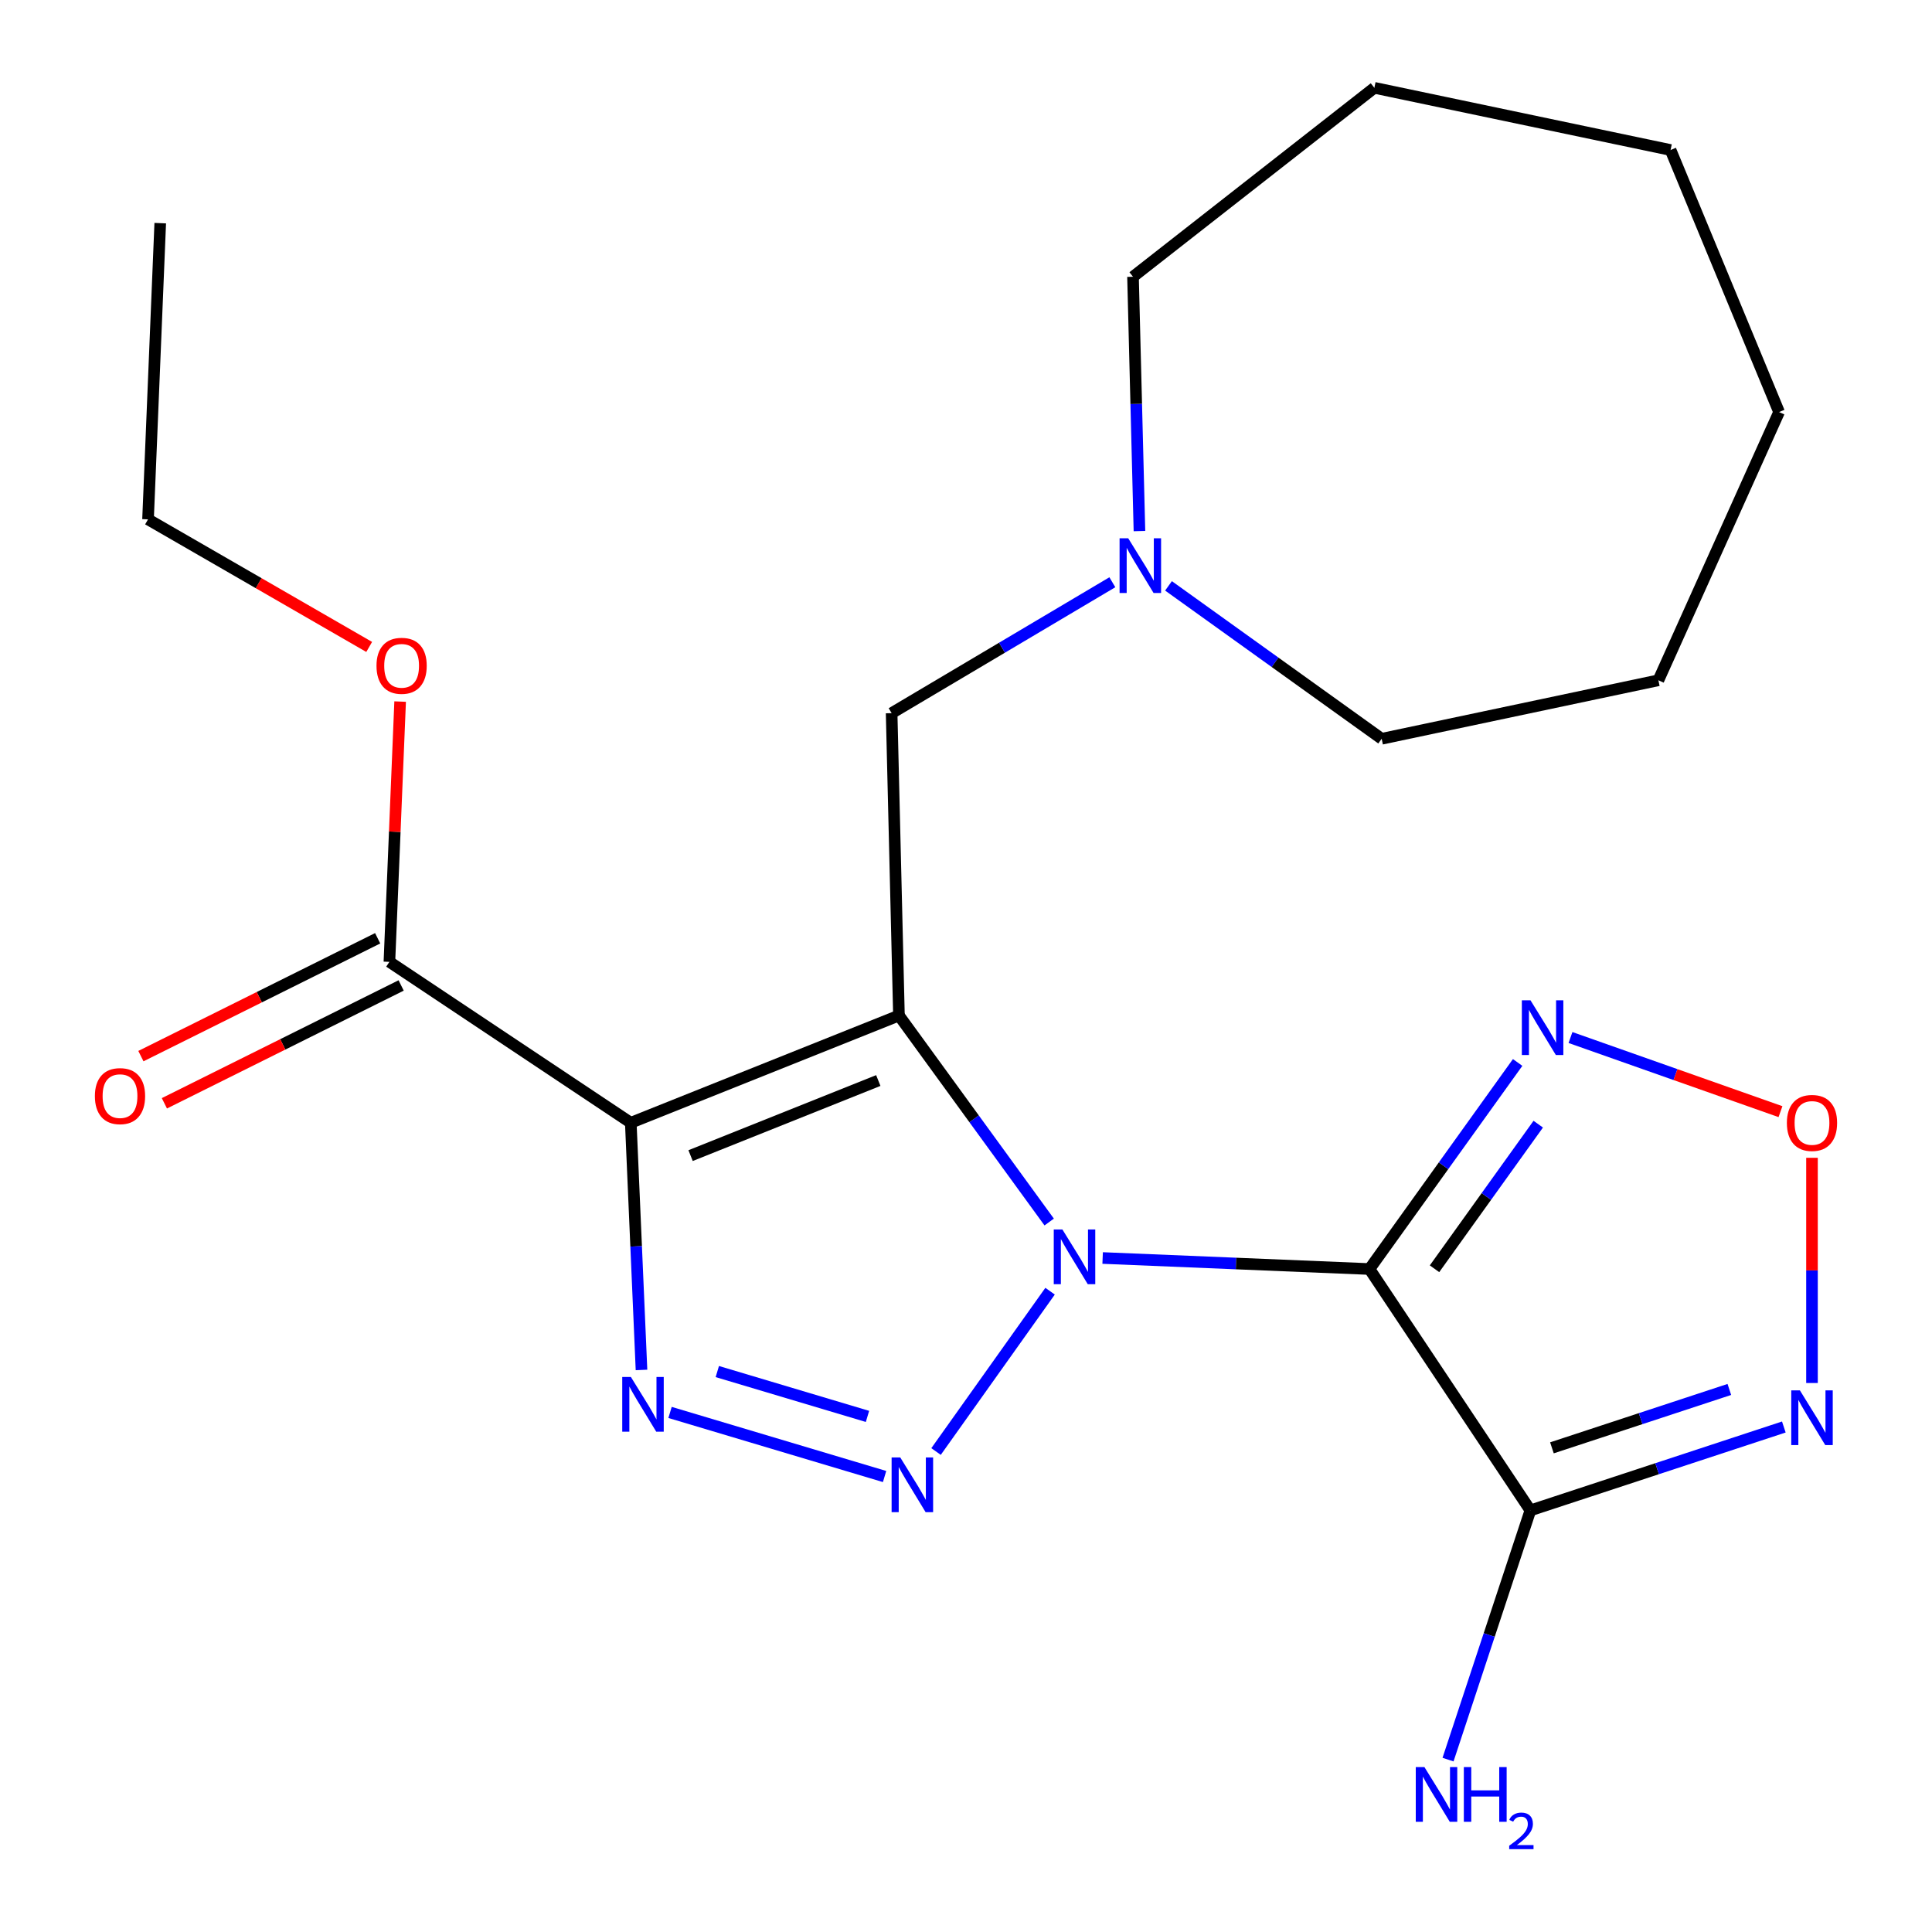 <?xml version='1.0' encoding='iso-8859-1'?>
<svg version='1.1' baseProfile='full'
              xmlns='http://www.w3.org/2000/svg'
                      xmlns:rdkit='http://www.rdkit.org/xml'
                      xmlns:xlink='http://www.w3.org/1999/xlink'
                  xml:space='preserve'
width='1000px' height='1000px' viewBox='0 0 1000 1000'>
<!-- END OF HEADER -->
<rect style='opacity:1.0;fill:#FFFFFF;stroke:none' width='1000' height='1000' x='0' y='0'> </rect>
<path class='bond-0' d='M 543.055,632.52 L 504.175,579.071' style='fill:none;fill-rule:evenodd;stroke:#0000FF;stroke-width:6px;stroke-linecap:butt;stroke-linejoin:miter;stroke-opacity:1' />
<path class='bond-0' d='M 504.175,579.071 L 465.295,525.621' style='fill:none;fill-rule:evenodd;stroke:#000000;stroke-width:6px;stroke-linecap:butt;stroke-linejoin:miter;stroke-opacity:1' />
<path class='bond-1' d='M 570.724,651.144 L 639.779,653.995' style='fill:none;fill-rule:evenodd;stroke:#0000FF;stroke-width:6px;stroke-linecap:butt;stroke-linejoin:miter;stroke-opacity:1' />
<path class='bond-1' d='M 639.779,653.995 L 708.834,656.847' style='fill:none;fill-rule:evenodd;stroke:#000000;stroke-width:6px;stroke-linecap:butt;stroke-linejoin:miter;stroke-opacity:1' />
<path class='bond-3' d='M 543.517,668.322 L 484.495,751.303' style='fill:none;fill-rule:evenodd;stroke:#0000FF;stroke-width:6px;stroke-linecap:butt;stroke-linejoin:miter;stroke-opacity:1' />
<path class='bond-2' d='M 465.295,525.621 L 326.492,581.148' style='fill:none;fill-rule:evenodd;stroke:#000000;stroke-width:6px;stroke-linecap:butt;stroke-linejoin:miter;stroke-opacity:1' />
<path class='bond-2' d='M 454.607,559.277 L 357.445,598.146' style='fill:none;fill-rule:evenodd;stroke:#000000;stroke-width:6px;stroke-linecap:butt;stroke-linejoin:miter;stroke-opacity:1' />
<path class='bond-10' d='M 465.295,525.621 L 461.507,369.132' style='fill:none;fill-rule:evenodd;stroke:#000000;stroke-width:6px;stroke-linecap:butt;stroke-linejoin:miter;stroke-opacity:1' />
<path class='bond-5' d='M 708.834,656.847 L 792.125,781.783' style='fill:none;fill-rule:evenodd;stroke:#000000;stroke-width:6px;stroke-linecap:butt;stroke-linejoin:miter;stroke-opacity:1' />
<path class='bond-6' d='M 708.834,656.847 L 747.182,603.388' style='fill:none;fill-rule:evenodd;stroke:#000000;stroke-width:6px;stroke-linecap:butt;stroke-linejoin:miter;stroke-opacity:1' />
<path class='bond-6' d='M 747.182,603.388 L 785.53,549.929' style='fill:none;fill-rule:evenodd;stroke:#0000FF;stroke-width:6px;stroke-linecap:butt;stroke-linejoin:miter;stroke-opacity:1' />
<path class='bond-6' d='M 742.504,656.709 L 769.348,619.288' style='fill:none;fill-rule:evenodd;stroke:#000000;stroke-width:6px;stroke-linecap:butt;stroke-linejoin:miter;stroke-opacity:1' />
<path class='bond-6' d='M 769.348,619.288 L 796.191,581.867' style='fill:none;fill-rule:evenodd;stroke:#0000FF;stroke-width:6px;stroke-linecap:butt;stroke-linejoin:miter;stroke-opacity:1' />
<path class='bond-9' d='M 326.492,581.148 L 201.555,497.857' style='fill:none;fill-rule:evenodd;stroke:#000000;stroke-width:6px;stroke-linecap:butt;stroke-linejoin:miter;stroke-opacity:1' />
<path class='bond-23' d='M 326.492,581.148 L 329.266,645.117' style='fill:none;fill-rule:evenodd;stroke:#000000;stroke-width:6px;stroke-linecap:butt;stroke-linejoin:miter;stroke-opacity:1' />
<path class='bond-23' d='M 329.266,645.117 L 332.04,709.085' style='fill:none;fill-rule:evenodd;stroke:#0000FF;stroke-width:6px;stroke-linecap:butt;stroke-linejoin:miter;stroke-opacity:1' />
<path class='bond-4' d='M 457.859,764.243 L 346.814,731.075' style='fill:none;fill-rule:evenodd;stroke:#0000FF;stroke-width:6px;stroke-linecap:butt;stroke-linejoin:miter;stroke-opacity:1' />
<path class='bond-4' d='M 449.009,733.131 L 371.278,709.913' style='fill:none;fill-rule:evenodd;stroke:#0000FF;stroke-width:6px;stroke-linecap:butt;stroke-linejoin:miter;stroke-opacity:1' />
<path class='bond-7' d='M 792.125,781.783 L 857.717,760.199' style='fill:none;fill-rule:evenodd;stroke:#000000;stroke-width:6px;stroke-linecap:butt;stroke-linejoin:miter;stroke-opacity:1' />
<path class='bond-7' d='M 857.717,760.199 L 923.308,738.615' style='fill:none;fill-rule:evenodd;stroke:#0000FF;stroke-width:6px;stroke-linecap:butt;stroke-linejoin:miter;stroke-opacity:1' />
<path class='bond-7' d='M 803.276,749.396 L 849.19,734.287' style='fill:none;fill-rule:evenodd;stroke:#000000;stroke-width:6px;stroke-linecap:butt;stroke-linejoin:miter;stroke-opacity:1' />
<path class='bond-7' d='M 849.19,734.287 L 895.104,719.178' style='fill:none;fill-rule:evenodd;stroke:#0000FF;stroke-width:6px;stroke-linecap:butt;stroke-linejoin:miter;stroke-opacity:1' />
<path class='bond-13' d='M 792.125,781.783 L 770.811,846.276' style='fill:none;fill-rule:evenodd;stroke:#000000;stroke-width:6px;stroke-linecap:butt;stroke-linejoin:miter;stroke-opacity:1' />
<path class='bond-13' d='M 770.811,846.276 L 749.497,910.77' style='fill:none;fill-rule:evenodd;stroke:#0000FF;stroke-width:6px;stroke-linecap:butt;stroke-linejoin:miter;stroke-opacity:1' />
<path class='bond-8' d='M 812.881,537.022 L 867.226,556.205' style='fill:none;fill-rule:evenodd;stroke:#0000FF;stroke-width:6px;stroke-linecap:butt;stroke-linejoin:miter;stroke-opacity:1' />
<path class='bond-8' d='M 867.226,556.205 L 921.57,575.389' style='fill:none;fill-rule:evenodd;stroke:#FF0000;stroke-width:6px;stroke-linecap:butt;stroke-linejoin:miter;stroke-opacity:1' />
<path class='bond-24' d='M 937.884,715.841 L 937.884,657.559' style='fill:none;fill-rule:evenodd;stroke:#0000FF;stroke-width:6px;stroke-linecap:butt;stroke-linejoin:miter;stroke-opacity:1' />
<path class='bond-24' d='M 937.884,657.559 L 937.884,599.276' style='fill:none;fill-rule:evenodd;stroke:#FF0000;stroke-width:6px;stroke-linecap:butt;stroke-linejoin:miter;stroke-opacity:1' />
<path class='bond-12' d='M 195.478,485.647 L 134.205,516.147' style='fill:none;fill-rule:evenodd;stroke:#000000;stroke-width:6px;stroke-linecap:butt;stroke-linejoin:miter;stroke-opacity:1' />
<path class='bond-12' d='M 134.205,516.147 L 72.932,546.647' style='fill:none;fill-rule:evenodd;stroke:#FF0000;stroke-width:6px;stroke-linecap:butt;stroke-linejoin:miter;stroke-opacity:1' />
<path class='bond-12' d='M 207.633,510.067 L 146.361,540.567' style='fill:none;fill-rule:evenodd;stroke:#000000;stroke-width:6px;stroke-linecap:butt;stroke-linejoin:miter;stroke-opacity:1' />
<path class='bond-12' d='M 146.361,540.567 L 85.088,571.067' style='fill:none;fill-rule:evenodd;stroke:#FF0000;stroke-width:6px;stroke-linecap:butt;stroke-linejoin:miter;stroke-opacity:1' />
<path class='bond-14' d='M 201.555,497.857 L 204.332,430.495' style='fill:none;fill-rule:evenodd;stroke:#000000;stroke-width:6px;stroke-linecap:butt;stroke-linejoin:miter;stroke-opacity:1' />
<path class='bond-14' d='M 204.332,430.495 L 207.109,363.132' style='fill:none;fill-rule:evenodd;stroke:#FF0000;stroke-width:6px;stroke-linecap:butt;stroke-linejoin:miter;stroke-opacity:1' />
<path class='bond-11' d='M 461.507,369.132 L 518.629,335.252' style='fill:none;fill-rule:evenodd;stroke:#000000;stroke-width:6px;stroke-linecap:butt;stroke-linejoin:miter;stroke-opacity:1' />
<path class='bond-11' d='M 518.629,335.252 L 575.75,301.371' style='fill:none;fill-rule:evenodd;stroke:#0000FF;stroke-width:6px;stroke-linecap:butt;stroke-linejoin:miter;stroke-opacity:1' />
<path class='bond-15' d='M 604.815,303.243 L 659.984,342.818' style='fill:none;fill-rule:evenodd;stroke:#0000FF;stroke-width:6px;stroke-linecap:butt;stroke-linejoin:miter;stroke-opacity:1' />
<path class='bond-15' d='M 659.984,342.818 L 715.153,382.392' style='fill:none;fill-rule:evenodd;stroke:#000000;stroke-width:6px;stroke-linecap:butt;stroke-linejoin:miter;stroke-opacity:1' />
<path class='bond-16' d='M 589.778,274.882 L 588.111,209.066' style='fill:none;fill-rule:evenodd;stroke:#0000FF;stroke-width:6px;stroke-linecap:butt;stroke-linejoin:miter;stroke-opacity:1' />
<path class='bond-16' d='M 588.111,209.066 L 586.443,143.249' style='fill:none;fill-rule:evenodd;stroke:#000000;stroke-width:6px;stroke-linecap:butt;stroke-linejoin:miter;stroke-opacity:1' />
<path class='bond-17' d='M 191.087,334.851 L 133.853,301.837' style='fill:none;fill-rule:evenodd;stroke:#FF0000;stroke-width:6px;stroke-linecap:butt;stroke-linejoin:miter;stroke-opacity:1' />
<path class='bond-17' d='M 133.853,301.837 L 76.619,268.822' style='fill:none;fill-rule:evenodd;stroke:#000000;stroke-width:6px;stroke-linecap:butt;stroke-linejoin:miter;stroke-opacity:1' />
<path class='bond-19' d='M 715.153,382.392 L 858.382,352.113' style='fill:none;fill-rule:evenodd;stroke:#000000;stroke-width:6px;stroke-linecap:butt;stroke-linejoin:miter;stroke-opacity:1' />
<path class='bond-18' d='M 586.443,143.249 L 711.365,45.455' style='fill:none;fill-rule:evenodd;stroke:#000000;stroke-width:6px;stroke-linecap:butt;stroke-linejoin:miter;stroke-opacity:1' />
<path class='bond-20' d='M 76.619,268.822 L 82.939,115.5' style='fill:none;fill-rule:evenodd;stroke:#000000;stroke-width:6px;stroke-linecap:butt;stroke-linejoin:miter;stroke-opacity:1' />
<path class='bond-21' d='M 711.365,45.455 L 864.686,77.644' style='fill:none;fill-rule:evenodd;stroke:#000000;stroke-width:6px;stroke-linecap:butt;stroke-linejoin:miter;stroke-opacity:1' />
<path class='bond-22' d='M 858.382,352.113 L 920.85,213.279' style='fill:none;fill-rule:evenodd;stroke:#000000;stroke-width:6px;stroke-linecap:butt;stroke-linejoin:miter;stroke-opacity:1' />
<path class='bond-25' d='M 864.686,77.644 L 920.85,213.279' style='fill:none;fill-rule:evenodd;stroke:#000000;stroke-width:6px;stroke-linecap:butt;stroke-linejoin:miter;stroke-opacity:1' />
<path  class='atom-0' d='M 549.904 636.382
L 559.184 651.382
Q 560.104 652.862, 561.584 655.542
Q 563.064 658.222, 563.144 658.382
L 563.144 636.382
L 566.904 636.382
L 566.904 664.702
L 563.024 664.702
L 553.064 648.302
Q 551.904 646.382, 550.664 644.182
Q 549.464 641.982, 549.104 641.302
L 549.104 664.702
L 545.424 664.702
L 545.424 636.382
L 549.904 636.382
' fill='#0000FF'/>
<path  class='atom-4' d='M 465.976 754.378
L 475.256 769.378
Q 476.176 770.858, 477.656 773.538
Q 479.136 776.218, 479.216 776.378
L 479.216 754.378
L 482.976 754.378
L 482.976 782.698
L 479.096 782.698
L 469.136 766.298
Q 467.976 764.378, 466.736 762.178
Q 465.536 759.978, 465.176 759.298
L 465.176 782.698
L 461.496 782.698
L 461.496 754.378
L 465.976 754.378
' fill='#0000FF'/>
<path  class='atom-5' d='M 326.552 712.732
L 335.832 727.732
Q 336.752 729.212, 338.232 731.892
Q 339.712 734.572, 339.792 734.732
L 339.792 712.732
L 343.552 712.732
L 343.552 741.052
L 339.672 741.052
L 329.712 724.652
Q 328.552 722.732, 327.312 720.532
Q 326.112 718.332, 325.752 717.652
L 325.752 741.052
L 322.072 741.052
L 322.072 712.732
L 326.552 712.732
' fill='#0000FF'/>
<path  class='atom-7' d='M 792.185 517.765
L 801.465 532.765
Q 802.385 534.245, 803.865 536.925
Q 805.345 539.605, 805.425 539.765
L 805.425 517.765
L 809.185 517.765
L 809.185 546.085
L 805.305 546.085
L 795.345 529.685
Q 794.185 527.765, 792.945 525.565
Q 791.745 523.365, 791.385 522.685
L 791.385 546.085
L 787.705 546.085
L 787.705 517.765
L 792.185 517.765
' fill='#0000FF'/>
<path  class='atom-8' d='M 931.624 719.658
L 940.904 734.658
Q 941.824 736.138, 943.304 738.818
Q 944.784 741.498, 944.864 741.658
L 944.864 719.658
L 948.624 719.658
L 948.624 747.978
L 944.744 747.978
L 934.784 731.578
Q 933.624 729.658, 932.384 727.458
Q 931.184 725.258, 930.824 724.578
L 930.824 747.978
L 927.144 747.978
L 927.144 719.658
L 931.624 719.658
' fill='#0000FF'/>
<path  class='atom-9' d='M 924.884 581.228
Q 924.884 574.428, 928.244 570.628
Q 931.604 566.828, 937.884 566.828
Q 944.164 566.828, 947.524 570.628
Q 950.884 574.428, 950.884 581.228
Q 950.884 588.108, 947.484 592.028
Q 944.084 595.908, 937.884 595.908
Q 931.644 595.908, 928.244 592.028
Q 924.884 588.148, 924.884 581.228
M 937.884 592.708
Q 942.204 592.708, 944.524 589.828
Q 946.884 586.908, 946.884 581.228
Q 946.884 575.668, 944.524 572.868
Q 942.204 570.028, 937.884 570.028
Q 933.564 570.028, 931.204 572.828
Q 928.884 575.628, 928.884 581.228
Q 928.884 586.948, 931.204 589.828
Q 933.564 592.708, 937.884 592.708
' fill='#FF0000'/>
<path  class='atom-12' d='M 583.972 278.622
L 593.252 293.622
Q 594.172 295.102, 595.652 297.782
Q 597.132 300.462, 597.212 300.622
L 597.212 278.622
L 600.972 278.622
L 600.972 306.942
L 597.092 306.942
L 587.132 290.542
Q 585.972 288.622, 584.732 286.422
Q 583.532 284.222, 583.172 283.542
L 583.172 306.942
L 579.492 306.942
L 579.492 278.622
L 583.972 278.622
' fill='#0000FF'/>
<path  class='atom-13' d='M 49.116 567.346
Q 49.116 560.546, 52.476 556.746
Q 55.836 552.946, 62.116 552.946
Q 68.396 552.946, 71.756 556.746
Q 75.116 560.546, 75.116 567.346
Q 75.116 574.226, 71.716 578.146
Q 68.316 582.026, 62.116 582.026
Q 55.876 582.026, 52.476 578.146
Q 49.116 574.266, 49.116 567.346
M 62.116 578.826
Q 66.436 578.826, 68.756 575.946
Q 71.116 573.026, 71.116 567.346
Q 71.116 561.786, 68.756 558.986
Q 66.436 556.146, 62.116 556.146
Q 57.796 556.146, 55.436 558.946
Q 53.116 561.746, 53.116 567.346
Q 53.116 573.066, 55.436 575.946
Q 57.796 578.826, 62.116 578.826
' fill='#FF0000'/>
<path  class='atom-14' d='M 737.278 914.641
L 746.558 929.641
Q 747.478 931.121, 748.958 933.801
Q 750.438 936.481, 750.518 936.641
L 750.518 914.641
L 754.278 914.641
L 754.278 942.961
L 750.398 942.961
L 740.438 926.561
Q 739.278 924.641, 738.038 922.441
Q 736.838 920.241, 736.478 919.561
L 736.478 942.961
L 732.798 942.961
L 732.798 914.641
L 737.278 914.641
' fill='#0000FF'/>
<path  class='atom-14' d='M 757.678 914.641
L 761.518 914.641
L 761.518 926.681
L 775.998 926.681
L 775.998 914.641
L 779.838 914.641
L 779.838 942.961
L 775.998 942.961
L 775.998 929.881
L 761.518 929.881
L 761.518 942.961
L 757.678 942.961
L 757.678 914.641
' fill='#0000FF'/>
<path  class='atom-14' d='M 781.211 941.967
Q 781.898 940.198, 783.534 939.221
Q 785.171 938.218, 787.442 938.218
Q 790.266 938.218, 791.85 939.749
Q 793.434 941.281, 793.434 944
Q 793.434 946.772, 791.375 949.359
Q 789.342 951.946, 785.118 955.009
L 793.751 955.009
L 793.751 957.121
L 781.158 957.121
L 781.158 955.352
Q 784.643 952.87, 786.702 951.022
Q 788.788 949.174, 789.791 947.511
Q 790.794 945.848, 790.794 944.132
Q 790.794 942.337, 789.897 941.333
Q 788.999 940.33, 787.442 940.33
Q 785.937 940.33, 784.934 940.937
Q 783.93 941.545, 783.218 942.891
L 781.211 941.967
' fill='#0000FF'/>
<path  class='atom-15' d='M 194.875 344.616
Q 194.875 337.816, 198.235 334.016
Q 201.595 330.216, 207.875 330.216
Q 214.155 330.216, 217.515 334.016
Q 220.875 337.816, 220.875 344.616
Q 220.875 351.496, 217.475 355.416
Q 214.075 359.296, 207.875 359.296
Q 201.635 359.296, 198.235 355.416
Q 194.875 351.536, 194.875 344.616
M 207.875 356.096
Q 212.195 356.096, 214.515 353.216
Q 216.875 350.296, 216.875 344.616
Q 216.875 339.056, 214.515 336.256
Q 212.195 333.416, 207.875 333.416
Q 203.555 333.416, 201.195 336.216
Q 198.875 339.016, 198.875 344.616
Q 198.875 350.336, 201.195 353.216
Q 203.555 356.096, 207.875 356.096
' fill='#FF0000'/>
</svg>
